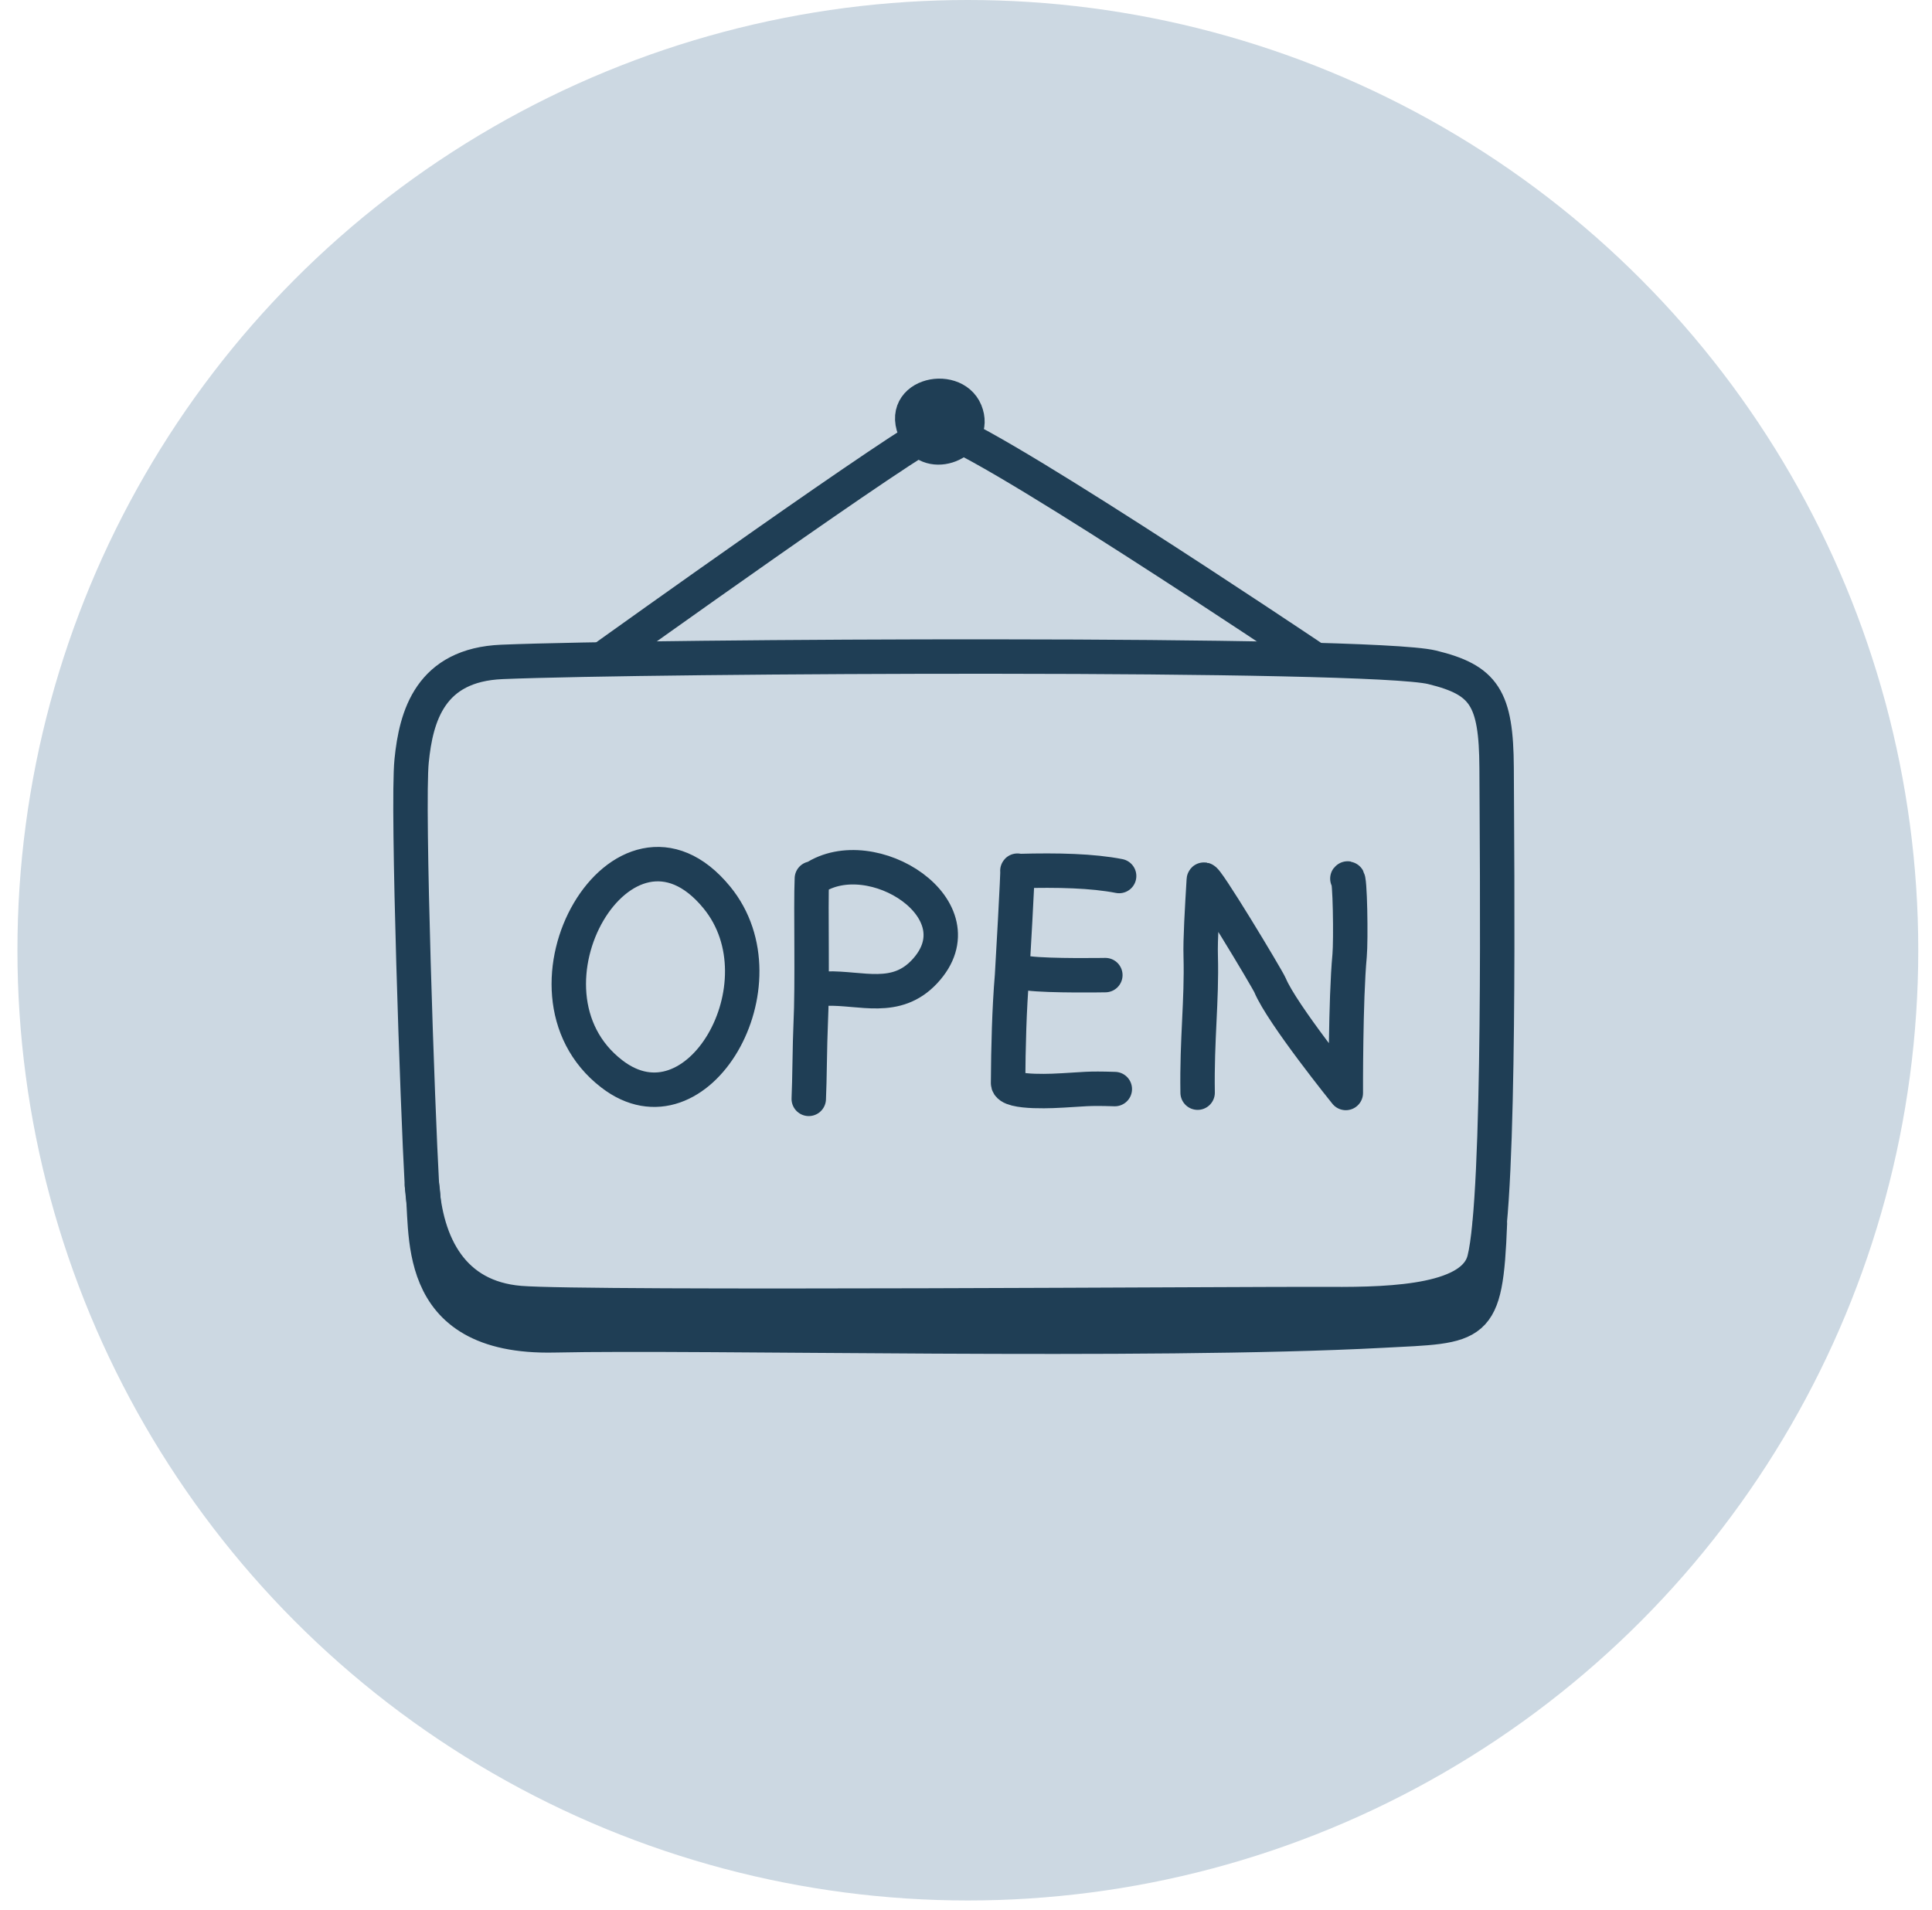 <?xml version="1.0" encoding="UTF-8"?> <svg xmlns="http://www.w3.org/2000/svg" width="90" height="89" fill="none"><circle cx="45.086" cy="44.274" r="44.274" fill="#CCD8E2"></circle><path stroke="#1F3E55" stroke-linecap="round" stroke-linejoin="round" stroke-miterlimit="10" stroke-width="1.604" d="M46.592 30.59c-9.59-.008-19.686.105-23.207.25-3.343.138-4.001 2.518-4.21 4.611-.216 2.095.29 16.445.474 19.646.176 2.926 1.443 5.351 4.562 5.614 3.12.263 34.522.026 37.713.05 3.191.024 6.728-.164 7.217-2.055.77-3 .593-18.465.577-22.928-.016-3.272-.585-4.096-3.007-4.687-1.451-.354-10.536-.494-20.119-.5Z"></path><path stroke="#1F3E55" stroke-linecap="round" stroke-linejoin="round" stroke-miterlimit="10" stroke-width="1.604" d="M33.392 41.813c-4.33-5.287-9.959 4.322-4.891 8.223 3.985 3.075 8.18-4.212 4.891-8.223ZM37.82 40.934c-.057 1.353.04 4.87-.057 6.84-.04.798-.048 2.639-.088 3.425M37.907 40.928c2.695-1.812 7.85 1.464 5.164 4.34-1.33 1.425-2.943.75-4.57.792M47.394 40.572c.04-.186-.233 4.687-.25 4.896-.127 1.505-.175 3.345-.184 4.994 0 .514 2.374.353 2.559.343.994-.052 1.114-.104 2.413-.062"></path><path stroke="#1F3E55" stroke-linecap="round" stroke-linejoin="round" stroke-miterlimit="10" stroke-width="1.604" d="M47.915 45.353c.994.124 3.576.08 3.576.08M47.474 40.584c1.812-.05 3.416-.01 4.659.232M55.79 50.91c-.04-2.497.2-4.252.144-6.36-.024-.76.064-2.22.144-3.555.016-.283 2.95 4.592 3.087 4.913.561 1.344 3.528 5.017 3.528 5.017s-.016-4.338.177-6.404c.064-.692.024-3.751-.104-3.584M28.309 30.53S42.63 20.27 43.705 19.965c1.074-.303 17.352 10.627 17.352 10.627"></path><path fill="#1F3E55" stroke="#1F3E55" stroke-linecap="round" stroke-linejoin="round" stroke-miterlimit="10" stroke-width="1.604" d="M42.767 20.328c-1.14-1.877 1.643-2.523 2.205-1.149.561 1.374-1.508 2.298-2.205 1.149Z"></path><path stroke="#1F3E55" stroke-linecap="round" stroke-linejoin="round" stroke-miterlimit="10" stroke-width="1.604" d="M19.656 55.225c.337 1.929-.673 7.146 6.167 6.992 6.84-.153 27.585.36 38.538-.218 4.427-.233 4.852-.008 5.044-4.997"></path></svg> 